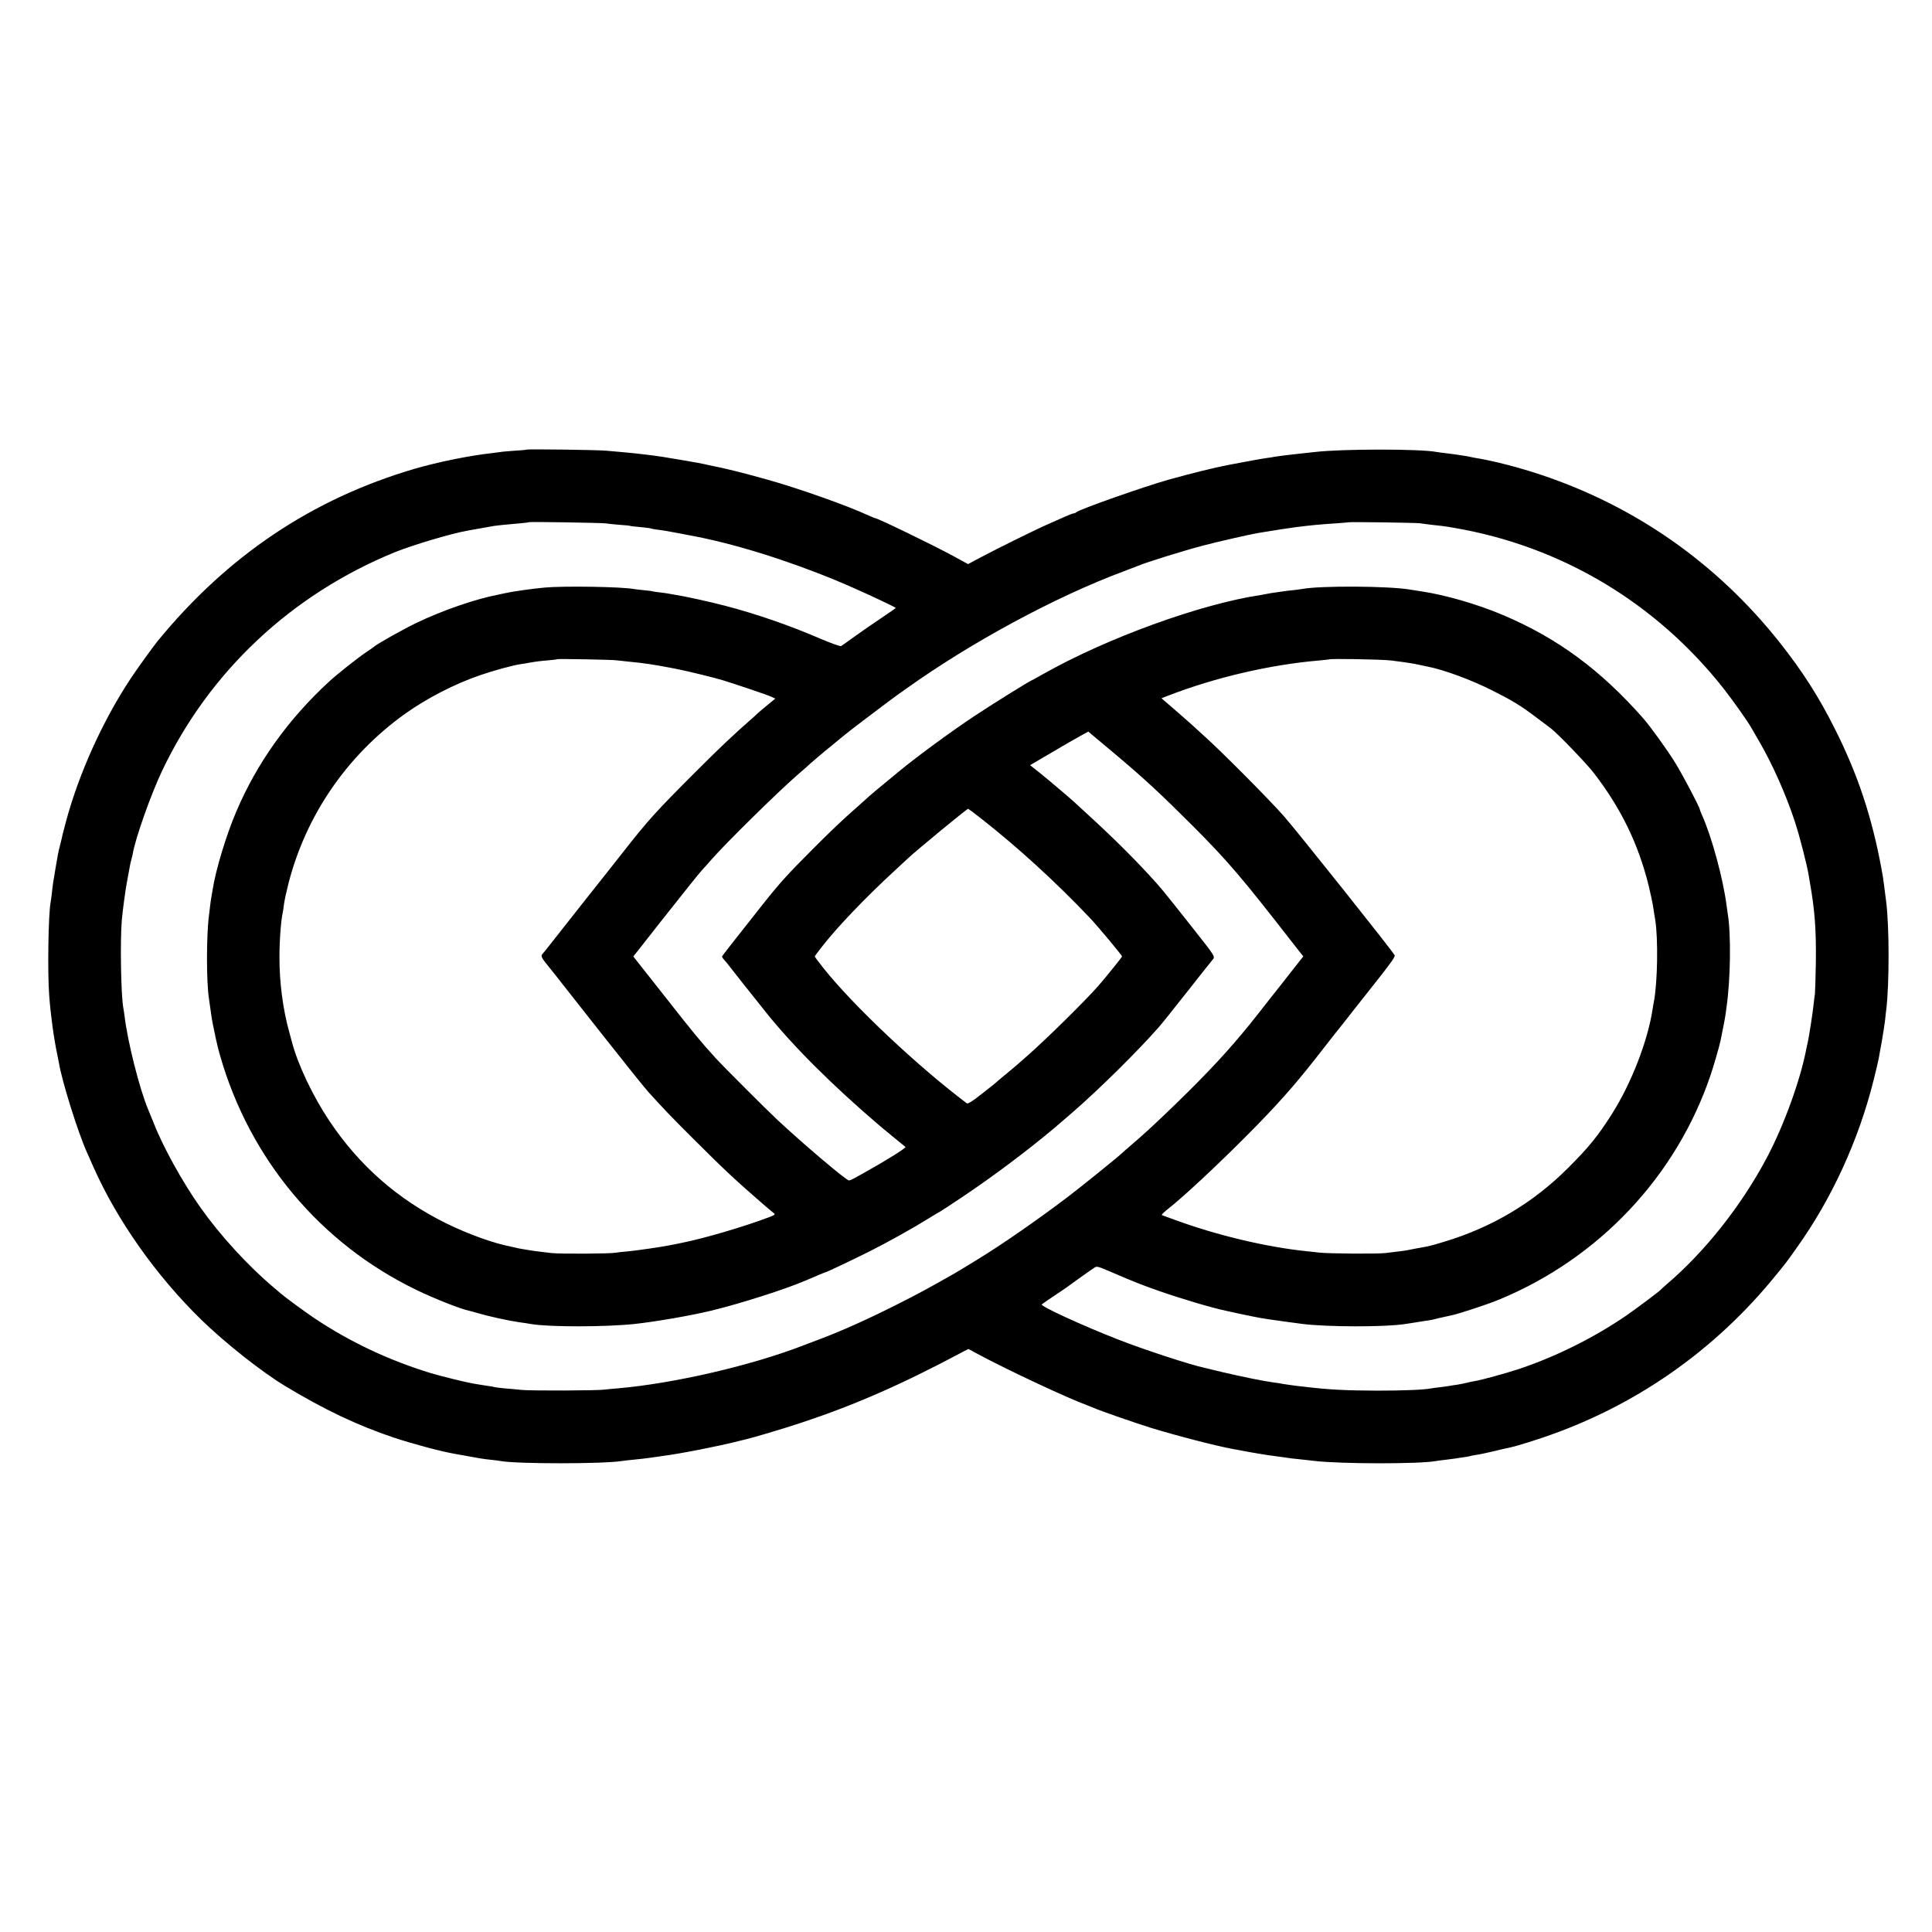 <?xml version="1.0" standalone="no"?>
<!DOCTYPE svg PUBLIC "-//W3C//DTD SVG 20010904//EN"
 "http://www.w3.org/TR/2001/REC-SVG-20010904/DTD/svg10.dtd">
<svg version="1.0" xmlns="http://www.w3.org/2000/svg"
 width="1622pt" height="1622pt" viewBox="0 0 1622 1622"
 preserveAspectRatio="xMidYMid meet">
<g transform="translate(0,1622) scale(0.1,-0.1)"
fill="#000000" stroke="none">
<path d="M4419 12445 c-2 -2 -47 -6 -99 -9 -52 -4 -106 -8 -120 -11 -14 -2
-45 -6 -70 -9 -195 -22 -454 -75 -650 -132 -860 -253 -1570 -729 -2159 -1449
-40 -50 -167 -226 -225 -313 -233 -353 -432 -792 -541 -1195 -14 -53 -28 -105
-30 -115 -1 -9 -10 -44 -18 -77 -9 -33 -18 -73 -21 -90 -3 -16 -12 -68 -20
-115 -18 -104 -24 -144 -31 -212 -3 -29 -8 -62 -10 -73 -19 -95 -27 -587 -12
-782 12 -164 40 -367 67 -493 5 -25 12 -58 15 -75 25 -153 161 -587 235 -750
10 -22 34 -77 54 -122 199 -448 526 -912 905 -1282 200 -195 507 -438 706
-558 328 -198 604 -329 910 -432 157 -52 394 -116 515 -137 227 -41 223 -41
305 -50 33 -3 68 -8 78 -10 136 -25 858 -25 1017 0 14 3 57 7 95 11 39 3 102
11 140 16 39 5 86 12 105 15 150 19 485 85 635 124 22 6 51 13 65 16 56 12
315 89 465 139 443 146 845 322 1342 587 l63 33 72 -39 c252 -136 765 -376
928 -435 19 -7 44 -17 55 -22 52 -23 341 -124 473 -165 214 -66 554 -154 697
-180 11 -1 34 -6 50 -9 91 -18 247 -44 295 -49 30 -4 66 -9 80 -11 27 -5 73
-11 165 -20 33 -4 74 -8 90 -10 219 -26 883 -27 1021 -1 10 2 48 7 84 11 36 4
74 9 85 11 11 2 40 7 65 10 25 3 47 8 50 9 3 2 26 6 50 10 25 3 92 17 150 31
58 14 116 28 130 30 42 8 159 43 283 85 772 261 1442 728 1958 1365 82 100 84
102 173 228 295 413 519 902 645 1405 22 86 41 170 44 186 3 17 14 82 26 145
11 63 23 142 27 175 3 33 8 74 10 90 26 211 26 698 -1 906 -12 100 -27 207
-29 219 -2 8 -6 33 -10 55 -81 438 -199 793 -391 1175 -135 270 -274 487 -470
734 -524 658 -1204 1135 -1998 1400 -182 61 -397 117 -547 141 -19 3 -42 8
-50 10 -14 4 -62 11 -130 21 -14 2 -49 6 -79 10 -30 3 -63 8 -74 10 -136 26
-791 26 -1019 -1 -18 -2 -60 -6 -93 -10 -71 -7 -210 -24 -245 -30 -14 -3 -45
-8 -70 -11 -37 -5 -176 -30 -330 -60 -108 -21 -302 -69 -485 -120 -213 -60
-752 -250 -780 -275 -5 -5 -15 -9 -21 -9 -7 0 -41 -13 -76 -29 -35 -16 -97
-43 -138 -61 -99 -43 -427 -205 -564 -278 l-109 -58 -126 69 c-174 94 -633
317 -655 317 -3 0 -29 11 -58 24 -182 84 -587 227 -848 300 -227 63 -352 94
-485 120 -11 2 -31 7 -45 10 -35 8 -230 42 -350 61 -83 13 -238 31 -345 40
-38 3 -95 8 -125 11 -64 7 -665 15 -671 9z m666 -619 c17 -3 68 -8 115 -12 47
-3 87 -7 90 -9 3 -2 41 -6 85 -10 44 -4 83 -9 86 -11 3 -2 24 -6 45 -9 72 -9
98 -14 204 -34 58 -11 119 -23 135 -26 17 -3 41 -8 55 -11 14 -3 32 -7 40 -9
370 -81 843 -240 1230 -413 161 -71 350 -161 350 -166 0 -2 -53 -39 -117 -82
-65 -43 -165 -113 -223 -154 -58 -42 -111 -80 -118 -84 -7 -4 -81 22 -175 62
-262 113 -535 207 -798 276 -129 34 -344 81 -418 92 -20 3 -43 7 -51 9 -8 2
-42 7 -75 11 -33 3 -62 8 -65 9 -3 2 -37 7 -75 10 -38 4 -76 8 -85 10 -98 19
-591 27 -749 12 -101 -9 -269 -33 -331 -47 -25 -6 -54 -12 -65 -14 -186 -36
-464 -132 -680 -236 -116 -56 -336 -180 -355 -200 -3 -3 -32 -23 -65 -45 -69
-46 -246 -186 -313 -248 -343 -316 -606 -684 -779 -1092 -84 -197 -172 -487
-198 -655 -4 -25 -9 -54 -11 -65 -2 -11 -7 -42 -10 -70 -3 -27 -7 -61 -9 -75
-23 -168 -23 -573 0 -710 6 -40 15 -102 20 -140 5 -36 20 -112 36 -185 5 -22
12 -51 15 -65 3 -14 12 -50 21 -80 249 -871 842 -1579 1648 -1969 150 -73 378
-163 446 -176 8 -2 40 -10 70 -19 82 -25 254 -63 344 -76 44 -6 91 -13 105
-16 156 -26 625 -25 870 1 181 20 469 70 639 111 249 60 629 182 796 254 88
38 164 70 168 70 8 0 229 105 367 174 151 76 365 195 495 276 53 33 98 60 100
60 2 0 89 57 192 126 263 177 533 380 760 570 62 53 73 62 173 149 217 189
540 509 708 701 24 27 128 157 232 289 104 132 200 254 214 270 30 37 44 14
-177 295 -244 308 -248 314 -360 435 -170 183 -335 344 -622 605 -44 40 -219
188 -280 237 -22 17 -51 40 -63 50 l-24 19 179 105 c98 58 208 122 244 141
l66 36 39 -33 c21 -18 102 -85 179 -150 249 -209 389 -339 660 -610 291 -292
411 -432 829 -970 23 -29 54 -69 69 -88 l29 -36 -97 -123 c-53 -68 -101 -130
-108 -138 -7 -8 -86 -108 -175 -222 -185 -235 -341 -409 -581 -648 -140 -139
-331 -321 -408 -387 -11 -10 -46 -40 -78 -68 -32 -27 -66 -57 -74 -65 -37 -35
-346 -285 -461 -372 -245 -186 -556 -402 -749 -519 -40 -24 -93 -57 -119 -73
-26 -16 -60 -36 -77 -46 -214 -122 -297 -167 -459 -249 -252 -128 -480 -231
-671 -303 -44 -16 -107 -40 -140 -53 -435 -169 -1087 -320 -1560 -361 -44 -3
-91 -8 -105 -10 -54 -9 -620 -11 -700 -3 -47 5 -116 11 -154 14 -39 4 -72 8
-76 10 -3 2 -26 6 -50 9 -25 4 -56 9 -70 11 -14 3 -41 7 -60 10 -51 8 -274 63
-350 86 -356 109 -681 262 -980 462 -71 47 -252 180 -276 202 -6 5 -35 30 -65
55 -216 182 -448 435 -616 672 -148 209 -313 506 -392 708 -19 47 -40 99 -47
115 -71 167 -174 573 -199 790 -3 22 -7 51 -10 65 -20 109 -27 570 -12 740 7
76 30 249 41 306 3 12 7 37 10 55 3 19 8 45 11 59 3 14 7 35 9 48 3 12 7 30
10 40 3 9 7 28 10 42 22 132 152 498 246 697 396 834 1086 1482 1955 1837 152
61 470 156 605 180 19 3 46 8 60 11 43 8 133 24 170 30 35 5 65 8 210 21 41 3
77 8 79 10 5 5 610 -5 646 -10z m6835 1 c19 -3 60 -8 90 -12 83 -8 129 -14
195 -26 899 -153 1695 -627 2264 -1348 79 -101 207 -281 237 -336 6 -11 34
-59 62 -107 113 -194 228 -453 301 -677 41 -124 102 -365 116 -451 4 -25 9
-52 10 -60 41 -233 53 -392 50 -660 -2 -135 -6 -258 -8 -275 -3 -16 -8 -59
-12 -95 -5 -56 -41 -285 -49 -315 -2 -5 -6 -28 -11 -50 -50 -263 -190 -648
-332 -915 -213 -402 -519 -788 -838 -1060 -27 -24 -52 -46 -55 -50 -9 -12
-214 -165 -290 -217 -274 -187 -593 -345 -903 -448 -110 -36 -309 -91 -367
-100 -19 -3 -51 -10 -70 -15 -19 -5 -53 -11 -75 -15 -23 -3 -52 -7 -65 -10
-14 -3 -49 -7 -78 -11 -29 -3 -63 -7 -75 -10 -63 -12 -229 -19 -457 -19 -260
1 -399 8 -585 30 -22 2 -62 7 -90 10 -27 4 -75 10 -105 15 -30 6 -71 12 -90
14 -81 11 -260 47 -430 87 -69 17 -134 32 -145 35 -119 25 -508 152 -730 239
-297 116 -654 280 -639 294 5 5 52 37 104 72 52 34 99 67 105 71 15 12 205
148 232 165 22 15 30 12 151 -40 169 -73 254 -107 392 -155 193 -67 438 -140
560 -166 14 -3 76 -17 138 -30 62 -13 131 -27 155 -31 23 -4 51 -8 62 -10 24
-4 233 -33 290 -40 211 -26 690 -27 860 -1 17 3 46 7 65 10 19 3 53 8 75 12
22 3 49 7 60 9 11 1 52 10 90 20 39 9 83 19 99 22 48 8 304 92 396 130 844
347 1496 1039 1783 1893 26 78 72 237 81 280 3 14 12 61 21 105 9 44 18 93 20
108 2 15 7 44 9 65 35 237 40 621 11 792 -2 14 -7 45 -10 70 -28 221 -125 578
-206 757 -10 24 -19 46 -19 49 0 17 -145 292 -205 389 -67 109 -208 304 -268
373 -360 409 -723 676 -1182 870 -213 90 -483 168 -680 197 -22 3 -65 10 -95
15 -179 31 -760 34 -910 5 -13 -2 -48 -7 -78 -10 -30 -3 -67 -7 -81 -10 -14
-2 -46 -7 -71 -10 -25 -3 -52 -8 -60 -10 -8 -2 -32 -6 -54 -10 -501 -74 -1290
-360 -1825 -662 -51 -29 -95 -53 -96 -53 -10 0 -321 -193 -476 -296 -193 -127
-490 -345 -639 -468 -166 -136 -255 -211 -270 -226 -8 -8 -51 -46 -95 -85
-104 -91 -210 -191 -359 -341 -213 -213 -278 -284 -433 -480 -245 -310 -328
-416 -331 -423 -1 -4 6 -16 16 -27 11 -11 34 -40 53 -65 39 -50 120 -153 295
-372 229 -287 559 -617 970 -967 16 -14 67 -56 114 -94 47 -38 88 -72 92 -75
8 -7 -164 -115 -337 -211 -33 -18 -75 -42 -93 -52 -18 -10 -38 -18 -45 -18
-22 0 -376 299 -602 510 -85 79 -453 447 -515 515 -121 132 -195 222 -405 490
-126 160 -242 307 -258 327 l-30 38 49 62 c52 68 260 331 410 519 50 63 102
127 115 141 14 14 51 57 84 94 121 138 553 563 715 704 29 25 60 52 69 60 34
33 159 139 241 205 47 38 87 71 90 74 10 11 364 279 440 334 14 9 48 34 75 53
545 390 1257 775 1830 988 55 21 109 42 120 46 64 28 388 129 550 171 106 28
388 93 450 103 17 3 44 7 60 10 58 10 221 35 260 40 142 18 214 24 335 32 58
4 106 8 108 9 6 5 566 -3 602 -8z m-6740 -1151 c14 -2 59 -7 100 -11 128 -12
202 -23 380 -57 95 -18 329 -75 405 -98 118 -36 386 -127 412 -140 l32 -15
-61 -50 c-34 -28 -71 -59 -83 -70 -11 -11 -41 -38 -65 -59 -145 -127 -251
-227 -470 -446 -316 -316 -391 -398 -596 -660 -59 -74 -119 -151 -134 -170
-131 -165 -325 -410 -415 -525 -60 -77 -117 -149 -127 -159 -21 -23 -18 -30
57 -122 30 -38 58 -73 63 -79 4 -5 23 -30 43 -55 38 -48 159 -201 334 -424
209 -265 357 -449 393 -489 129 -142 188 -204 377 -392 255 -255 352 -346 602
-562 29 -25 60 -51 69 -58 15 -11 10 -15 -42 -35 -207 -78 -542 -177 -729
-214 -44 -9 -91 -19 -105 -21 -68 -14 -285 -45 -351 -51 -41 -3 -85 -8 -99
-11 -43 -9 -472 -11 -540 -3 -36 5 -87 11 -115 14 -27 3 -60 8 -71 10 -12 2
-39 7 -60 10 -22 4 -46 8 -54 11 -8 2 -26 6 -40 9 -146 28 -360 105 -545 196
-405 200 -730 485 -980 860 -138 206 -266 475 -315 665 -5 17 -15 55 -23 85
-52 189 -81 410 -81 620 0 143 12 311 29 385 2 11 7 43 10 70 4 28 20 102 36
165 147 576 493 1079 979 1427 187 133 416 251 635 326 114 39 280 84 340 92
11 1 36 5 55 9 76 13 98 16 170 22 41 3 77 8 79 10 5 4 468 -4 501 -10z m6499
-1 c68 -8 160 -21 205 -30 44 -9 90 -19 100 -21 139 -27 369 -112 545 -201
169 -85 240 -128 370 -227 52 -39 106 -80 120 -90 55 -41 300 -295 362 -376
227 -294 371 -590 459 -940 15 -63 34 -149 40 -190 6 -41 13 -86 16 -100 26
-162 20 -529 -11 -690 -3 -14 -8 -42 -11 -64 -40 -264 -179 -623 -341 -878
-118 -186 -195 -281 -373 -458 -290 -289 -633 -493 -1032 -614 -112 -34 -134
-39 -203 -51 -29 -5 -51 -9 -105 -20 -14 -3 -47 -8 -75 -11 -27 -3 -79 -9
-115 -14 -66 -8 -482 -5 -555 4 -22 3 -67 8 -100 11 -338 34 -759 134 -1115
265 -41 15 -83 30 -93 34 -17 5 -17 6 0 23 10 10 31 28 47 40 120 94 401 356
646 602 255 256 401 420 590 661 140 180 153 196 240 305 36 45 75 95 87 111
12 16 94 119 181 229 115 145 157 204 151 215 -20 39 -834 1060 -932 1170
-134 151 -531 550 -677 680 -58 52 -107 97 -110 100 -3 3 -58 51 -122 107
l-117 101 52 20 c396 154 860 262 1272 297 44 4 81 8 82 9 10 8 428 1 522 -9z
m-3442 -1327 c305 -239 623 -529 908 -829 70 -73 275 -319 275 -329 0 -6 -143
-183 -202 -250 -112 -127 -425 -435 -583 -575 -44 -38 -85 -74 -91 -80 -6 -5
-32 -28 -59 -50 -70 -57 -119 -99 -125 -105 -3 -3 -56 -46 -118 -94 -78 -62
-116 -85 -125 -79 -415 313 -951 818 -1202 1133 -41 52 -75 97 -75 100 0 3 32
46 71 95 123 157 362 406 589 615 56 52 112 104 124 115 70 66 494 415 504
415 2 0 52 -37 109 -82z"/>
</g>
</svg>
